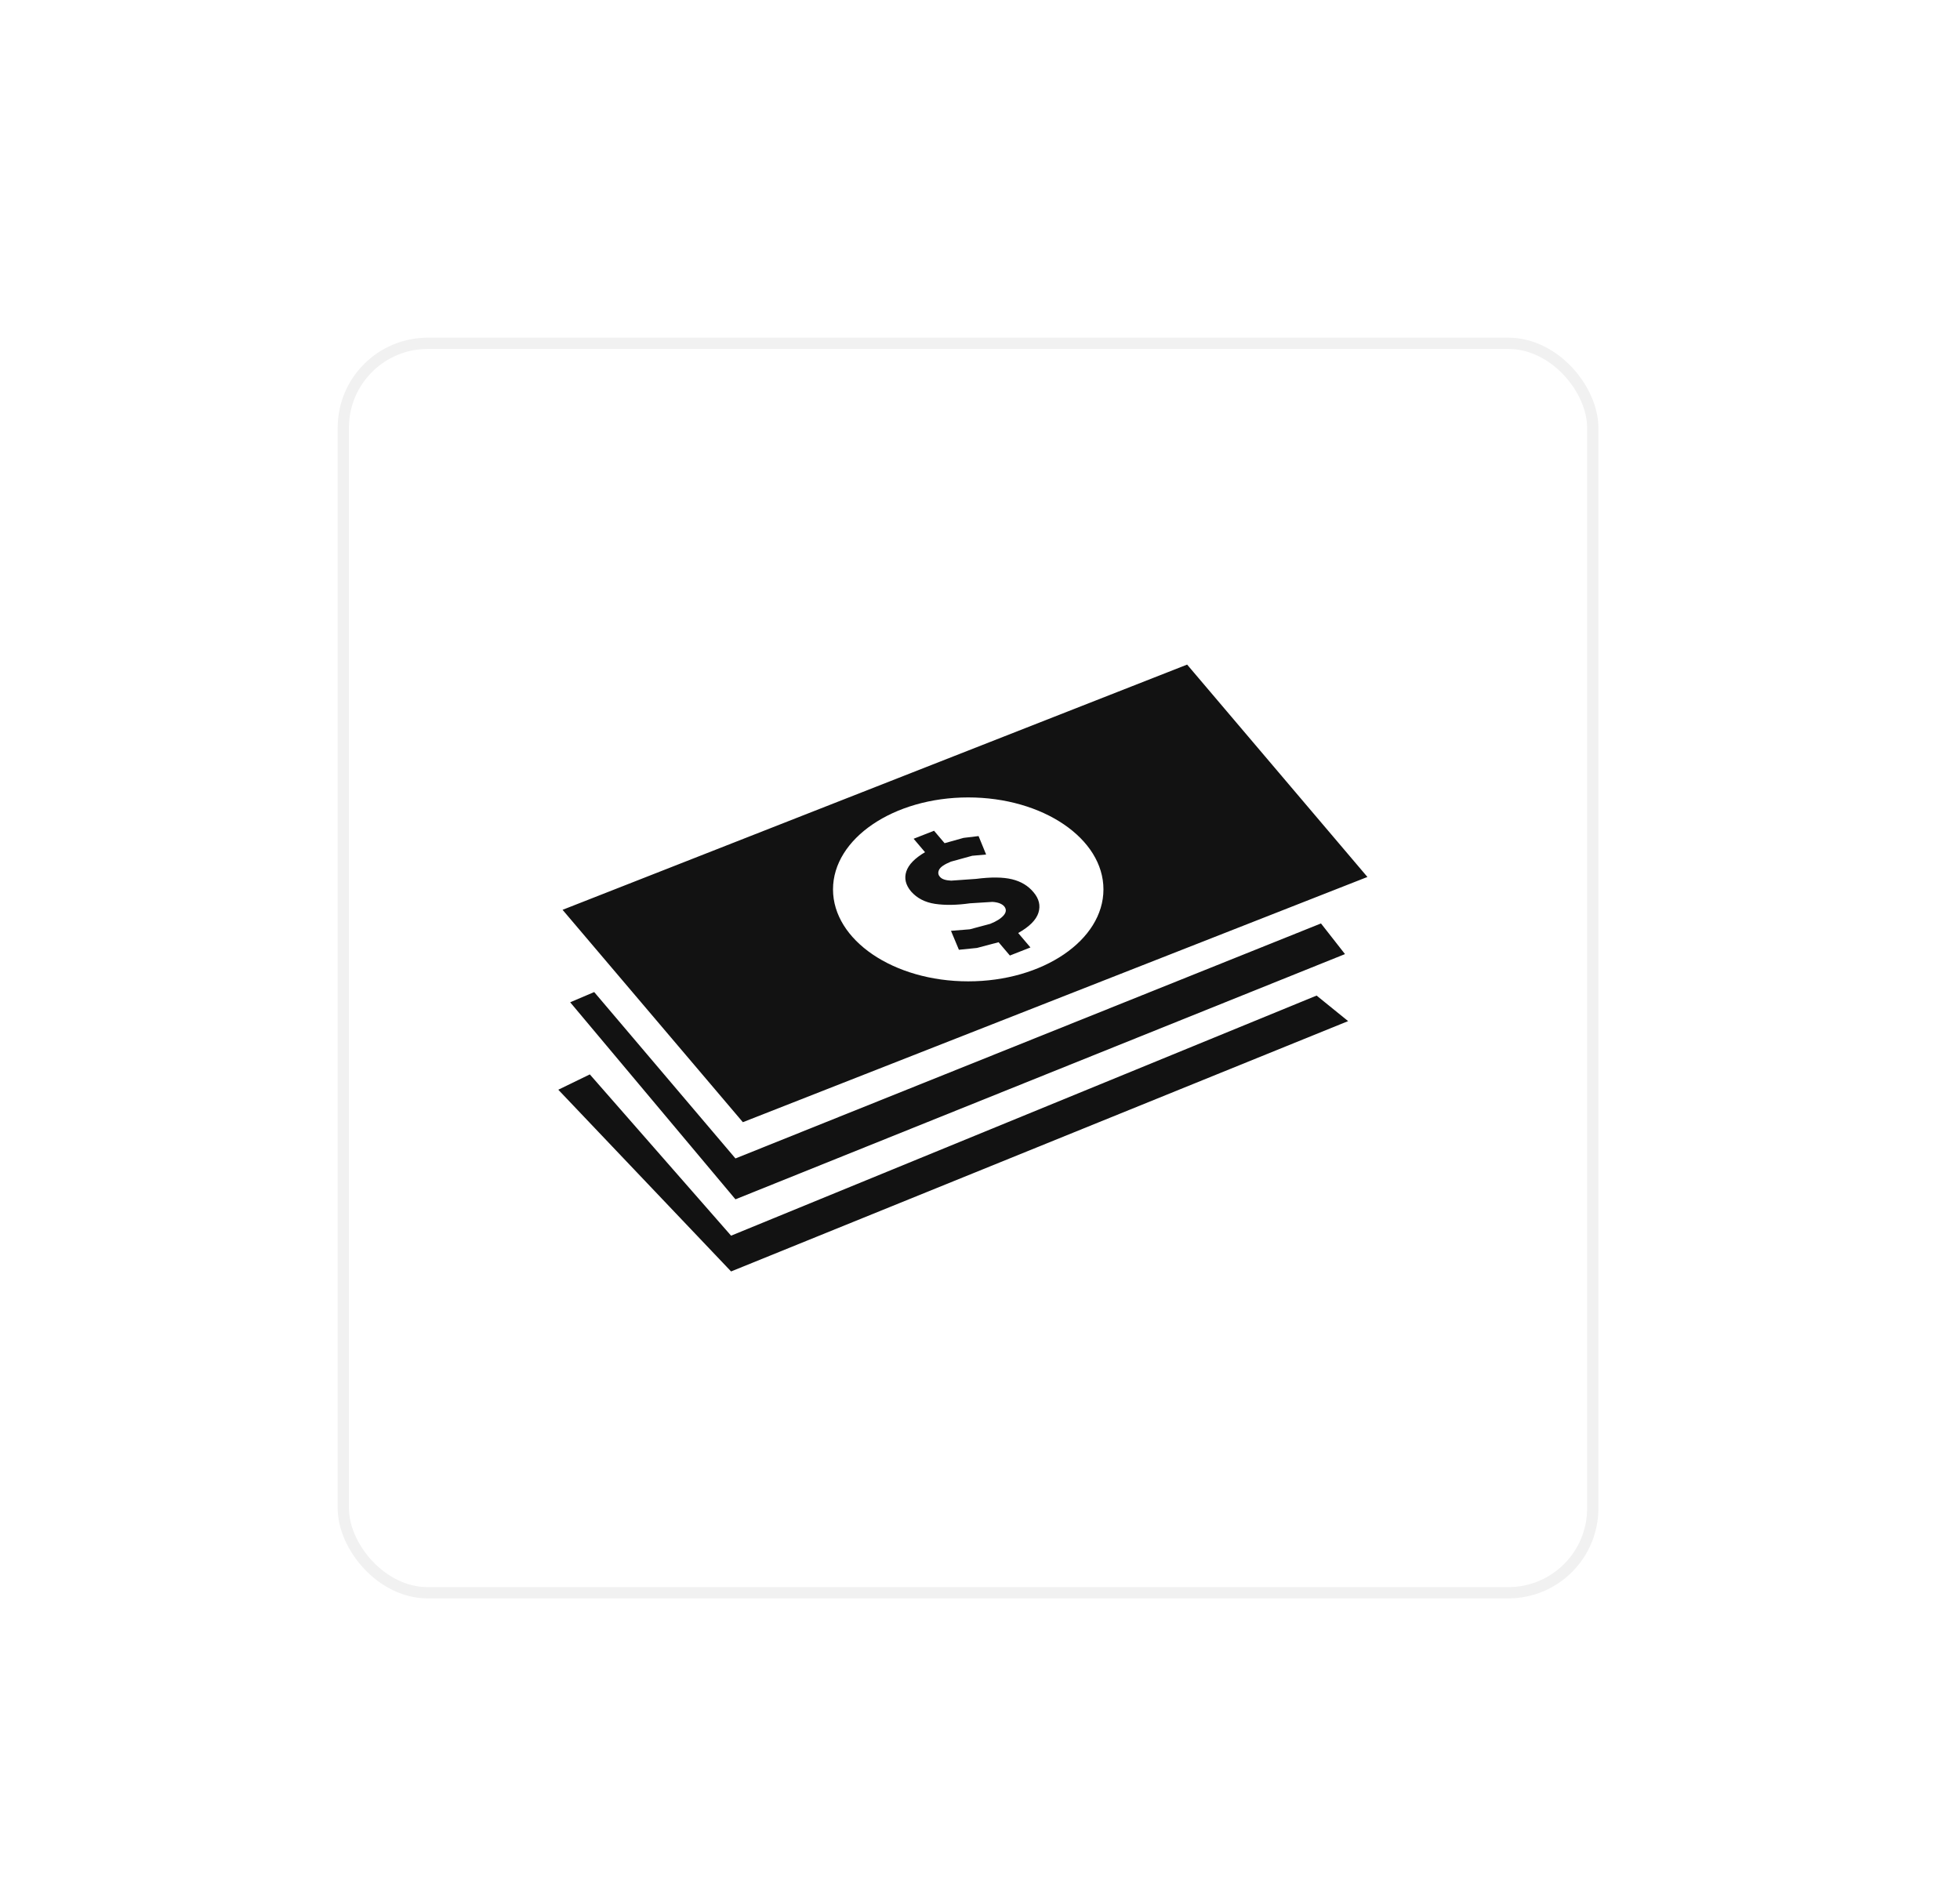 <svg width="199" height="192" viewBox="0 0 199 192" fill="none" xmlns="http://www.w3.org/2000/svg">
<g filter="url(#filter0_d_6692_5154)">
<rect x="32" y="32" width="128" height="128" rx="9.143" fill="white"/>
<rect x="32.571" y="32.571" width="126.857" height="126.857" rx="8.571" stroke="#F1F1F1" stroke-width="1.143"/>
<path d="M54.398 108.355L57.599 106.799L71.941 123.174L131.389 98.795L134.59 101.389L71.941 126.805L54.398 108.355ZM55.605 99.476L58.043 98.439L72.385 115.332L131.834 91.472L134.272 94.584L72.385 119.482L55.605 99.476ZM54.832 90.089L118.244 65.191L136.549 86.753L73.138 111.651L54.832 90.089ZM96.019 78.677C88.437 78.677 82.29 82.858 82.29 88.014C82.29 93.171 88.437 97.351 96.019 97.351C103.602 97.351 109.748 93.171 109.748 88.014C109.748 82.858 103.602 78.677 96.019 78.677ZM102.335 93.91L100.248 94.73L99.101 93.379L96.907 93.96L95.073 94.145L94.268 92.222L96.178 92.067L98.249 91.514C98.873 91.266 99.325 90.982 99.605 90.663C99.884 90.345 99.909 90.039 99.682 89.747C99.449 89.476 99.046 89.321 98.472 89.284L96.196 89.427C94.856 89.617 93.676 89.636 92.656 89.485C91.636 89.333 90.822 88.913 90.215 88.223C89.663 87.566 89.502 86.891 89.731 86.196C89.96 85.501 90.594 84.849 91.633 84.238L90.475 82.874L92.547 82.061L93.62 83.324L95.541 82.786L97.069 82.602L97.835 84.474L96.423 84.601L94.263 85.197C93.595 85.471 93.195 85.745 93.062 86.018C92.929 86.291 92.958 86.532 93.149 86.741C93.333 86.971 93.712 87.1 94.286 87.127L96.827 86.947C98.336 86.753 99.549 86.766 100.464 86.987C101.379 87.208 102.109 87.649 102.653 88.309C103.211 88.967 103.376 89.66 103.146 90.387C102.917 91.115 102.232 91.801 101.092 92.445L102.335 93.91Z" fill="#121212"/>
</g>
<defs>
<filter id="filter0_d_6692_5154" x="-1.6" y="-1.6" width="199.771" height="199.771" filterUnits="userSpaceOnUse" color-interpolation-filters="sRGB">
<feFlood flood-opacity="0" result="BackgroundImageFix"/>
<feColorMatrix in="SourceAlpha" type="matrix" values="0 0 0 0 0 0 0 0 0 0 0 0 0 0 0 0 0 0 127 0" result="hardAlpha"/>
<feOffset dx="2.286" dy="2.286"/>
<feGaussianBlur stdDeviation="17.943"/>
<feComposite in2="hardAlpha" operator="out"/>
<feColorMatrix type="matrix" values="0 0 0 0 0.621 0 0 0 0 0.621 0 0 0 0 0.621 0 0 0 0.15 0"/>
<feBlend mode="normal" in2="BackgroundImageFix" result="effect1_dropShadow_6692_5154"/>
<feBlend mode="normal" in="SourceGraphic" in2="effect1_dropShadow_6692_5154" result="shape"/>
</filter>
</defs>
</svg>
